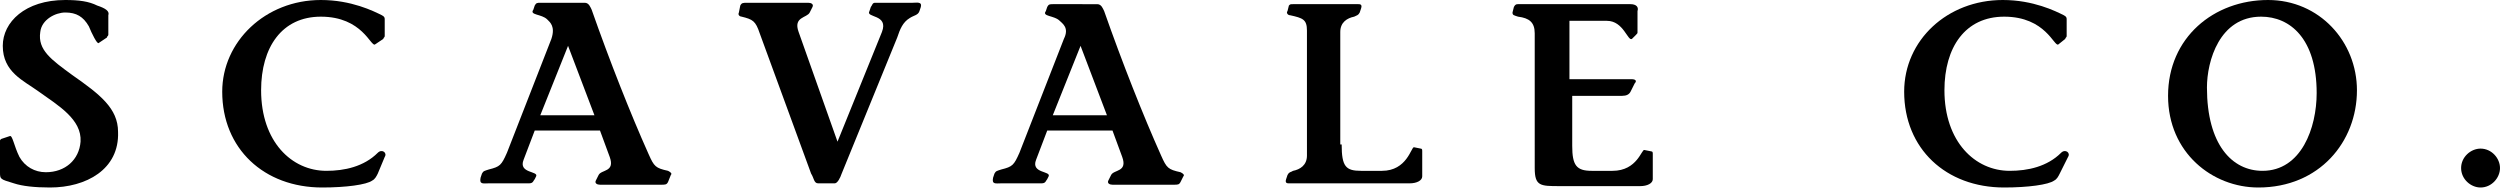<?xml version="1.0" encoding="utf-8"?>
<!-- Generator: Adobe Illustrator 26.0.3, SVG Export Plug-In . SVG Version: 6.00 Build 0)  -->
<svg version="1.1" id="レイヤー_1" xmlns="http://www.w3.org/2000/svg" xmlns:xlink="http://www.w3.org/1999/xlink" x="0px"
	 y="0px" viewBox="0 0 180 14" style="enable-background:new 0 0 180 14;" xml:space="preserve">
<g>
	<g>
		<path d="M7.1,3.1C7,3.2,6.6,2.4,6.4,1.9c-0.4-0.7-0.9-1-1.7-1C4,0.9,3,1.4,2.9,2.3c-0.2,1.3,0.8,2,2.3,3.1c2,1.4,3.3,2.4,3.3,4.1
			c0.1,2.7-2.3,4-4.9,4c-1.1,0-2-0.1-2.6-0.3c-1-0.3-1-0.3-1-0.8v-1.8c0-0.2-0.1-0.5,0.1-0.6l0.6-0.2c0.2-0.1,0.3,0.7,0.7,1.5
			c0.4,0.7,1.1,1.1,1.9,1.1c1.4,0,2.4-0.9,2.5-2.2c0.1-1.6-1.6-2.6-3-3.6C1.7,5.8,0.2,5.2,0.2,3.3C0.2,1.6,1.8,0,4.7,0
			c1,0,1.7,0.1,2.3,0.4c0.6,0.2,0.9,0.4,0.8,0.7v1.4c0,0.1-0.1,0.1-0.1,0.2L7.1,3.1z"/>
		<path d="M27.2,12.5c-0.1,0.2-0.2,0.4-0.4,0.5c-0.4,0.3-1.9,0.5-3.6,0.5c-4.2,0-7.2-2.8-7.2-6.9C16,3,19.1,0,23.1,0
			c2.2,0,3.8,0.8,4.4,1.1c0.2,0.1,0.2,0.2,0.2,0.3v1.2c0,0.1-0.1,0.1-0.1,0.2L27,3.2c-0.3,0.2-0.9-2-3.9-2c-2.8,0-4.3,2.2-4.3,5.3
			c0,3.7,2.2,5.8,4.7,5.8c1.3,0,2.7-0.3,3.7-1.3c0.3-0.3,0.7,0,0.5,0.3L27.2,12.5z"/>
		<path d="M48.1,13.1c-0.1,0.2-0.2,0.2-0.5,0.2h-4.4c-0.2,0-0.4-0.1-0.3-0.3l0.2-0.4c0.2-0.4,1.2-0.2,0.8-1.3l-0.7-1.9h-4.7
			l-0.8,2.1c-0.4,1,1.1,0.8,0.9,1.2l-0.1,0.2c-0.1,0.1-0.1,0.3-0.4,0.3h-2.9c-0.4,0-0.7,0.1-0.6-0.4l0.1-0.3
			c0.1-0.2,0.2-0.2,0.5-0.3c0.8-0.2,0.9-0.3,1.3-1.2l3.2-8.2c0.3-0.9-0.1-1.2-0.3-1.4c-0.4-0.4-1.3-0.3-1-0.7l0.1-0.3
			c0.1-0.2,0.2-0.2,0.4-0.2h3.2c0.3,0,0.4,0.3,0.5,0.5c1.3,3.7,2.8,7.5,4.1,10.4c0.4,0.9,0.5,1,1.4,1.2c0.2,0.1,0.3,0.2,0.2,0.3
			L48.1,13.1z M42.8,8.3l-1.9-5l-2,5H42.8z"/>
		<path d="M53.3,0.4c0.1-0.2,0.2-0.2,0.5-0.2h4.4c0.2,0,0.4,0.1,0.3,0.3l-0.2,0.4c-0.2,0.4-1.2,0.3-0.8,1.4l2.8,7.9l3.2-7.9
			c0.5-1.3-1.2-1-0.9-1.5l0.1-0.3c0.1-0.1,0.1-0.3,0.3-0.3h2.7c0.3,0,0.7-0.1,0.6,0.3l-0.1,0.3c-0.1,0.3-0.4,0.3-0.7,0.5
			c-0.5,0.3-0.7,0.8-0.9,1.4l-4,9.8c-0.1,0.3-0.3,0.7-0.5,0.7h-1.2c-0.3,0-0.3-0.4-0.5-0.7L54.7,2.4c-0.3-0.9-0.5-1-1.3-1.2
			c-0.1,0-0.3-0.1-0.2-0.3L53.3,0.4z"/>
		<path d="M85,13.1c-0.1,0.2-0.2,0.2-0.5,0.2h-4.4c-0.2,0-0.4-0.1-0.3-0.3l0.2-0.4c0.2-0.4,1.2-0.2,0.8-1.3l-0.7-1.9h-4.7l-0.8,2.1
			c-0.4,1,1.1,0.8,0.9,1.2l-0.1,0.2c-0.1,0.1-0.1,0.3-0.4,0.3h-2.9c-0.4,0-0.7,0.1-0.6-0.4l0.1-0.3c0.1-0.2,0.2-0.2,0.5-0.3
			c0.8-0.2,0.9-0.3,1.3-1.2l3.2-8.2C77,2,76.5,1.7,76.3,1.5c-0.4-0.4-1.3-0.3-1-0.7l0.1-0.3c0.1-0.2,0.2-0.2,0.4-0.2H79
			c0.3,0,0.4,0.3,0.5,0.5c1.3,3.7,2.8,7.5,4.1,10.4c0.4,0.9,0.5,1,1.4,1.2c0.2,0.1,0.3,0.2,0.2,0.3L85,13.1z M79.7,8.3l-1.9-5l-2,5
			H79.7z"/>
		<path d="M96.6,10.4c0,1.6,0.3,1.9,1.4,1.9h1.5c1.8,0,2.1-1.7,2.3-1.7l0.5,0.1c0.1,0,0.1,0.1,0.1,0.2v1.8c0,0.3-0.4,0.5-0.9,0.5
			h-8.7c-0.1,0-0.3,0-0.2-0.3l0.1-0.3c0.1-0.2,0.2-0.2,0.4-0.3c0.5-0.1,1-0.4,1-1.1V2.2c0-0.8-0.3-0.9-1.2-1.1
			c-0.2,0-0.3-0.2-0.2-0.3l0.1-0.4c0.1-0.1,0.1-0.1,0.3-0.1h4.7c0.1,0,0.3,0,0.2,0.3l-0.1,0.3c-0.1,0.2-0.2,0.2-0.4,0.3
			c-0.5,0.1-1,0.4-1,1.1V10.4z"/>
		<path d="M113.2,5.7h4.3c0.2,0,0.4,0.1,0.2,0.3l-0.3,0.6c-0.1,0.2-0.3,0.3-0.6,0.3h-3.6v3.6c0,1.4,0.3,1.8,1.4,1.8h1.5
			c1.8,0,2.1-1.6,2.3-1.5l0.5,0.1c0.1,0,0.1,0.1,0.1,0.2v1.8c0,0.3-0.4,0.5-0.9,0.5h-5.8c-1.4,0-1.8,0-1.8-1.3V2.4
			c0-0.8-0.4-1.1-1.2-1.2c-0.3-0.1-0.4-0.1-0.4-0.3l0.1-0.4c0.1-0.2,0.2-0.2,0.3-0.2h8.1c0.4,0,0.6,0.2,0.5,0.5v1.5
			c0,0.1,0,0.1-0.1,0.2l-0.3,0.3c-0.3,0.2-0.6-1.3-1.8-1.3h-2.7V5.7z"/>
		<path d="M148.3,12.5c-0.1,0.2-0.2,0.4-0.4,0.5c-0.4,0.3-1.9,0.5-3.6,0.5c-4.2,0-7.2-2.8-7.2-6.9c0-3.7,3.1-6.6,7.1-6.6
			c2.2,0,3.8,0.8,4.4,1.1c0.2,0.1,0.2,0.2,0.2,0.3v1.2c0,0.1-0.1,0.1-0.1,0.2l-0.5,0.4c-0.3,0.2-0.9-2-3.9-2c-2.8,0-4.3,2.2-4.3,5.3
			c0,3.7,2.2,5.8,4.7,5.8c1.3,0,2.7-0.3,3.7-1.3c0.3-0.3,0.7,0,0.5,0.3L148.3,12.5z"/>
		<path d="M169.7,6.5c0,3.7-2.7,7-7.1,7c-3.3,0-6.5-2.5-6.5-6.6c0-4.2,3.3-6.9,7.2-6.9C167,0,169.7,3,169.7,6.5z M158.9,6.3
			c0,4.1,1.8,6,4,6c2.8,0,3.9-3.1,3.9-5.6c0-3.9-1.9-5.5-4-5.5C159.8,1.2,158.9,4.4,158.9,6.3z"/>
		<path d="M178.6,10.7c0.8,0,1.4,0.7,1.4,1.4c0,0.7-0.6,1.4-1.4,1.4c-0.7,0-1.4-0.6-1.4-1.4C177.2,11.3,177.9,10.7,178.6,10.7z"/>
	</g>
</g>
</svg>
